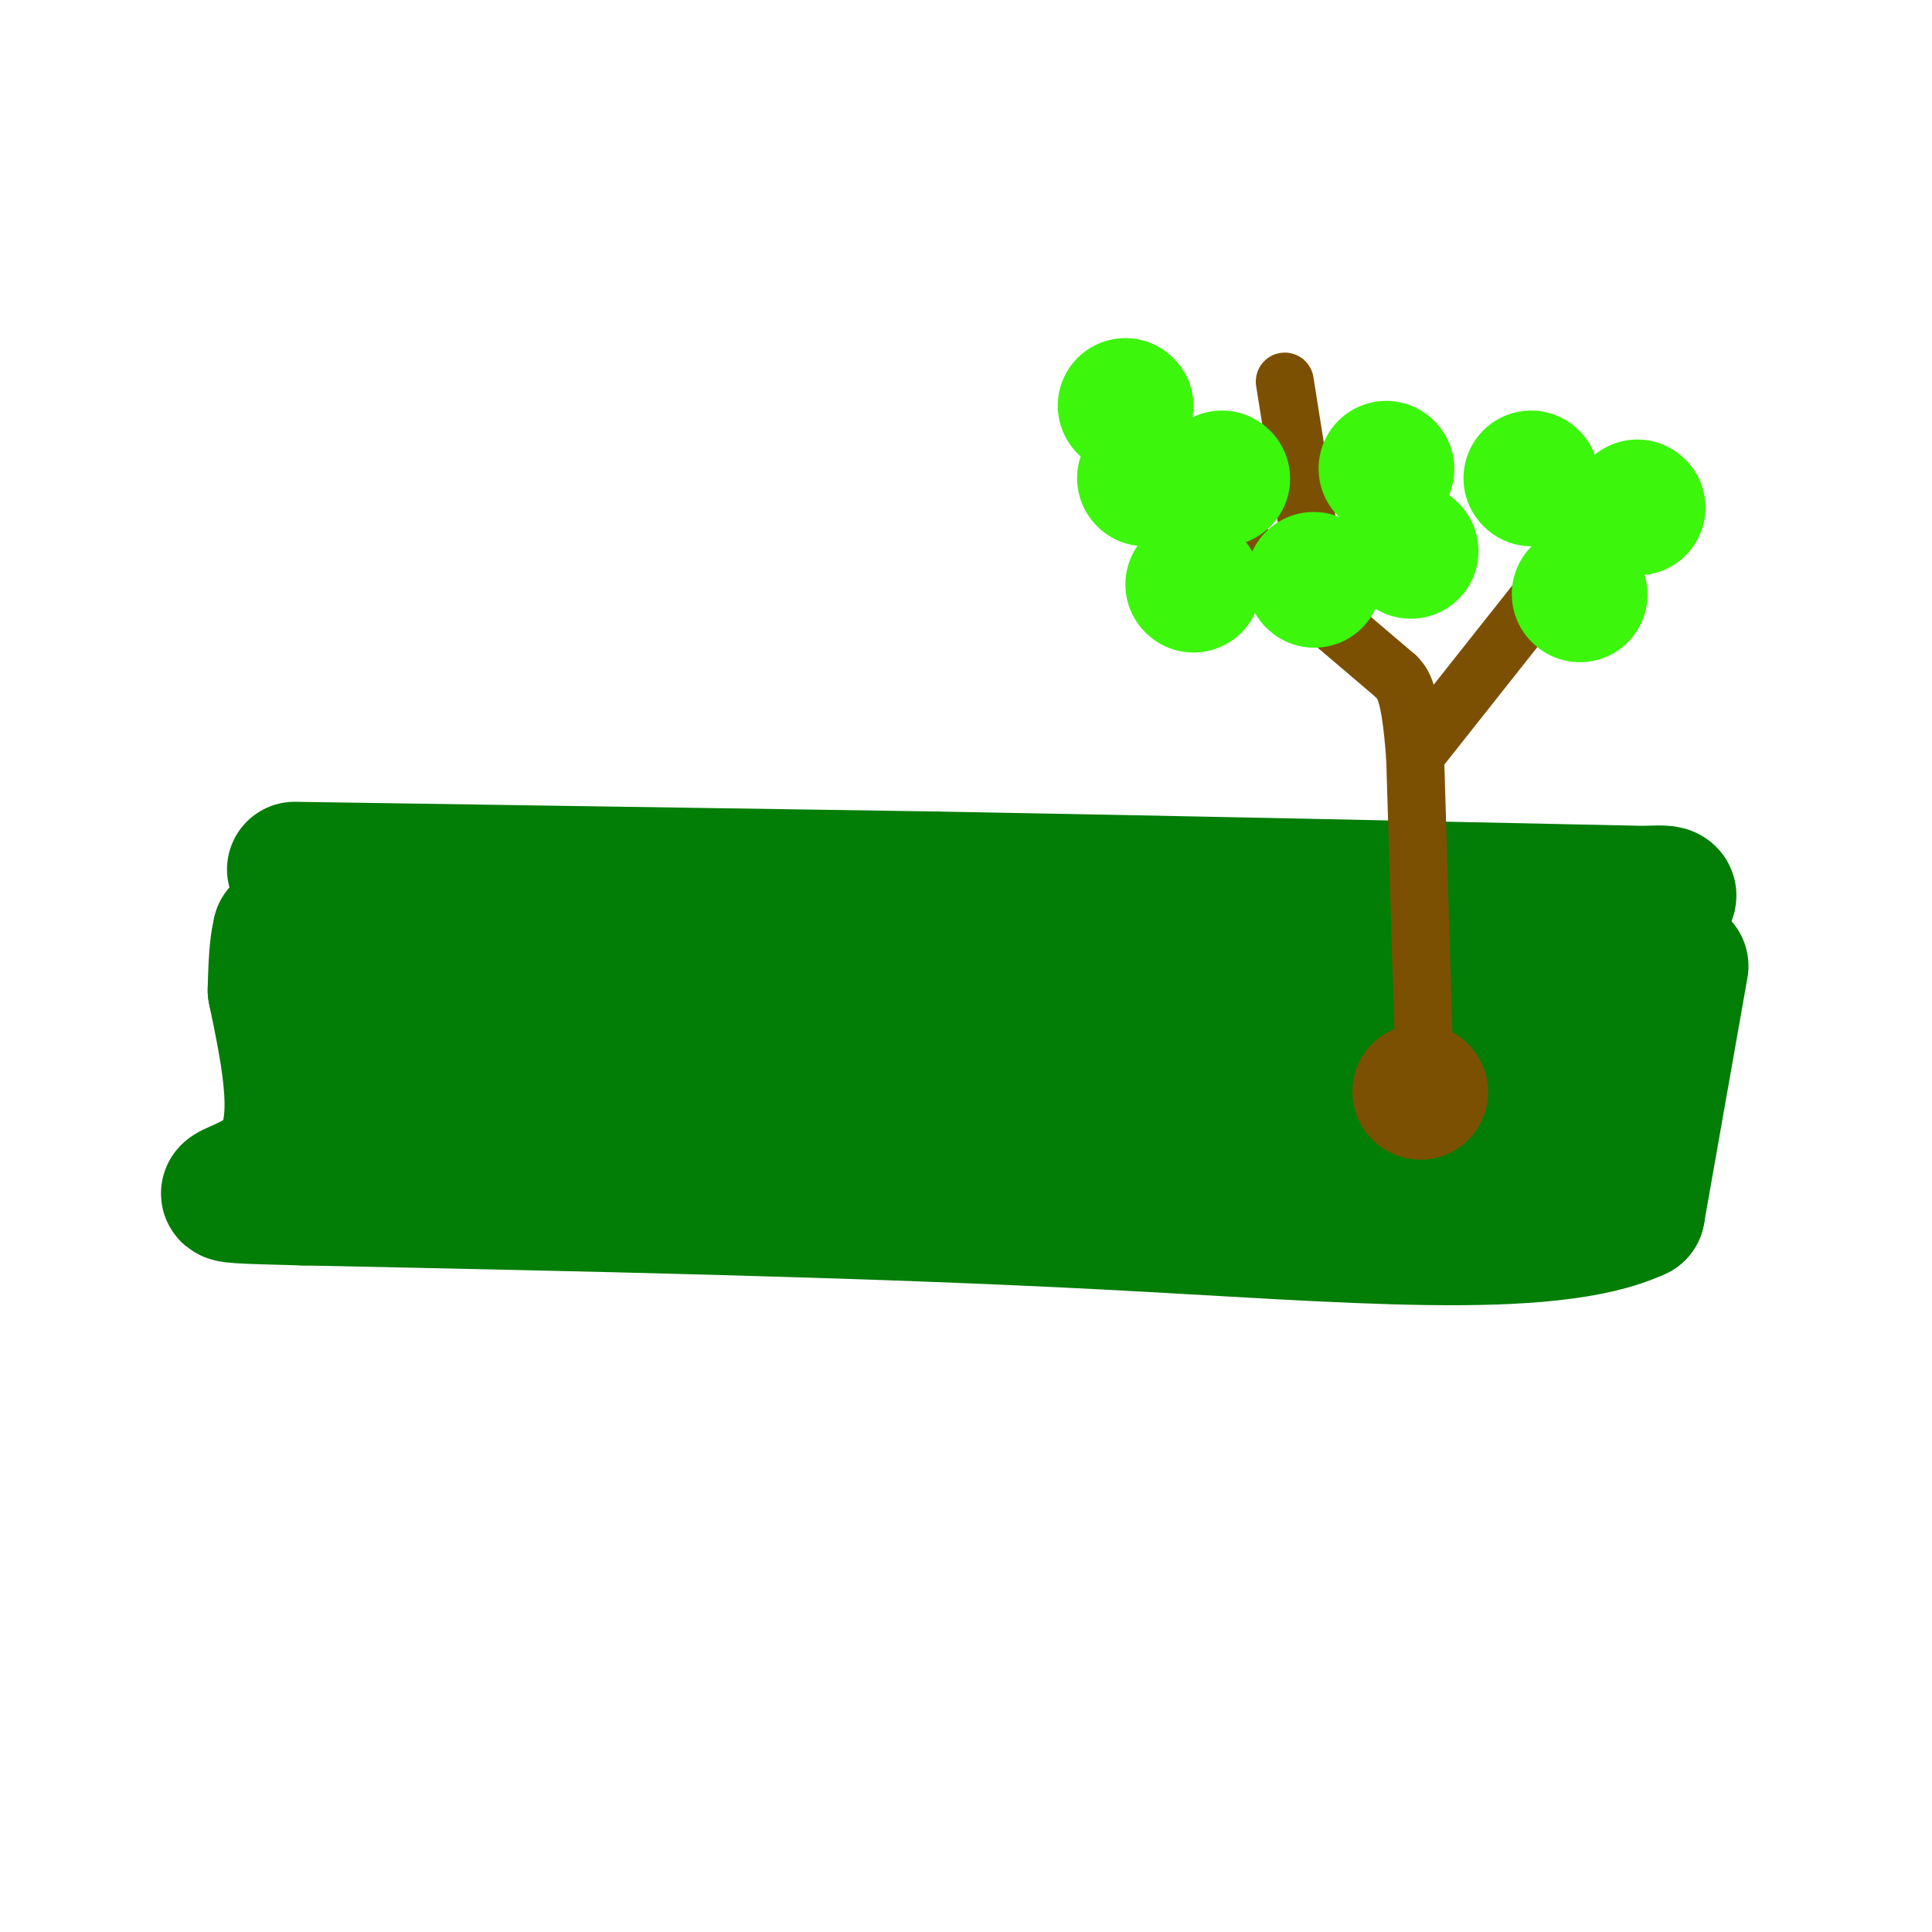 <svg viewBox='0 0 400 400' version='1.1' xmlns='http://www.w3.org/2000/svg' xmlns:xlink='http://www.w3.org/1999/xlink'><g fill='none' stroke='rgb(2,125,6)' stroke-width='28' stroke-linecap='round' stroke-linejoin='round'><path d='M61,180c0.000,0.000 132.000,2.000 132,2'/><path d='M193,182c46.667,0.833 97.333,1.917 148,3'/><path d='M341,185c4.333,-0.244 8.667,-0.489 -3,5c-11.667,5.489 -39.333,16.711 -57,22c-17.667,5.289 -25.333,4.644 -33,4'/><path d='M248,216c-11.727,-1.649 -24.545,-7.772 -40,-12c-15.455,-4.228 -33.545,-6.561 -48,-8c-14.455,-1.439 -25.273,-1.982 -40,-1c-14.727,0.982 -33.364,3.491 -52,6'/><path d='M68,201c-9.667,0.667 -7.833,-0.667 -6,-2'/><path d='M62,199c0.000,0.000 205.000,1.000 205,1'/><path d='M267,200c40.167,0.167 38.083,0.083 36,0'/><path d='M348,200c0.000,0.000 -9.000,51.000 -9,51'/><path d='M339,251c-18.467,8.600 -60.133,4.600 -110,2c-49.867,-2.600 -107.933,-3.800 -166,-5'/><path d='M63,248c-27.156,-0.733 -12.044,-0.067 -6,-7c6.044,-6.933 3.022,-21.467 0,-36'/><path d='M57,205c0.167,-8.000 0.583,-10.000 1,-12'/><path d='M70,217c19.778,2.178 39.556,4.356 65,3c25.444,-1.356 56.556,-6.244 87,-8c30.444,-1.756 60.222,-0.378 90,1'/><path d='M312,213c16.405,1.498 12.418,4.742 15,8c2.582,3.258 11.734,6.531 1,9c-10.734,2.469 -41.352,4.134 -60,3c-18.648,-1.134 -25.324,-5.067 -32,-9'/><path d='M236,224c-12.711,-3.670 -28.490,-8.344 -46,-7c-17.510,1.344 -36.753,8.708 -62,10c-25.247,1.292 -56.499,-3.488 -56,-5c0.499,-1.512 32.750,0.244 65,2'/><path d='M137,224c20.799,-0.029 40.298,-1.101 58,1c17.702,2.101 33.609,7.373 47,9c13.391,1.627 24.268,-0.393 31,0c6.732,0.393 9.320,3.198 10,5c0.680,1.802 -0.548,2.601 -4,3c-3.452,0.399 -9.129,0.400 -23,-1c-13.871,-1.400 -35.935,-4.200 -58,-7'/></g>
<g fill='none' stroke='rgb(124,80,2)' stroke-width='28' stroke-linecap='round' stroke-linejoin='round'><path d='M294,226c0.000,0.000 0.100,0.100 0.1,0.1'/></g>
<g fill='none' stroke='rgb(124,80,2)' stroke-width='12' stroke-linecap='round' stroke-linejoin='round'><path d='M295,224c0.000,0.000 -2.000,-67.000 -2,-67'/><path d='M293,157c-1.000,-14.000 -2.500,-15.500 -4,-17'/><path d='M289,140c0.000,0.000 -47.000,-40.000 -47,-40'/><path d='M242,100c-7.833,-6.833 -3.917,-3.917 0,-1'/><path d='M273,123c0.000,0.000 -7.000,-44.000 -7,-44'/><path d='M294,155c0.000,0.000 38.000,-48.000 38,-48'/><path d='M332,107c6.000,-8.333 2.000,-5.167 -2,-2'/></g>
<g fill='none' stroke='rgb(60,246,12)' stroke-width='28' stroke-linecap='round' stroke-linejoin='round'><path d='M327,123c0.000,0.000 0.100,0.100 0.1,0.1'/><path d='M339,105c0.000,0.000 0.100,0.100 0.1,0.1'/><path d='M317,99c0.000,0.000 0.100,0.100 0.1,0.1'/><path d='M287,97c0.000,0.000 0.100,0.100 0.1,0.1'/><path d='M292,114c0.000,0.000 0.100,0.100 0.1,0.1'/><path d='M272,120c0.000,0.000 0.100,0.100 0.1,0.1'/><path d='M247,121c0.000,0.000 0.100,0.100 0.1,0.1'/><path d='M233,84c0.000,0.000 0.100,0.100 0.1,0.1'/><path d='M237,99c0.000,0.000 0.100,0.100 0.1,0.1'/><path d='M253,99c0.000,0.000 0.100,0.100 0.1,0.1'/></g>
</svg>